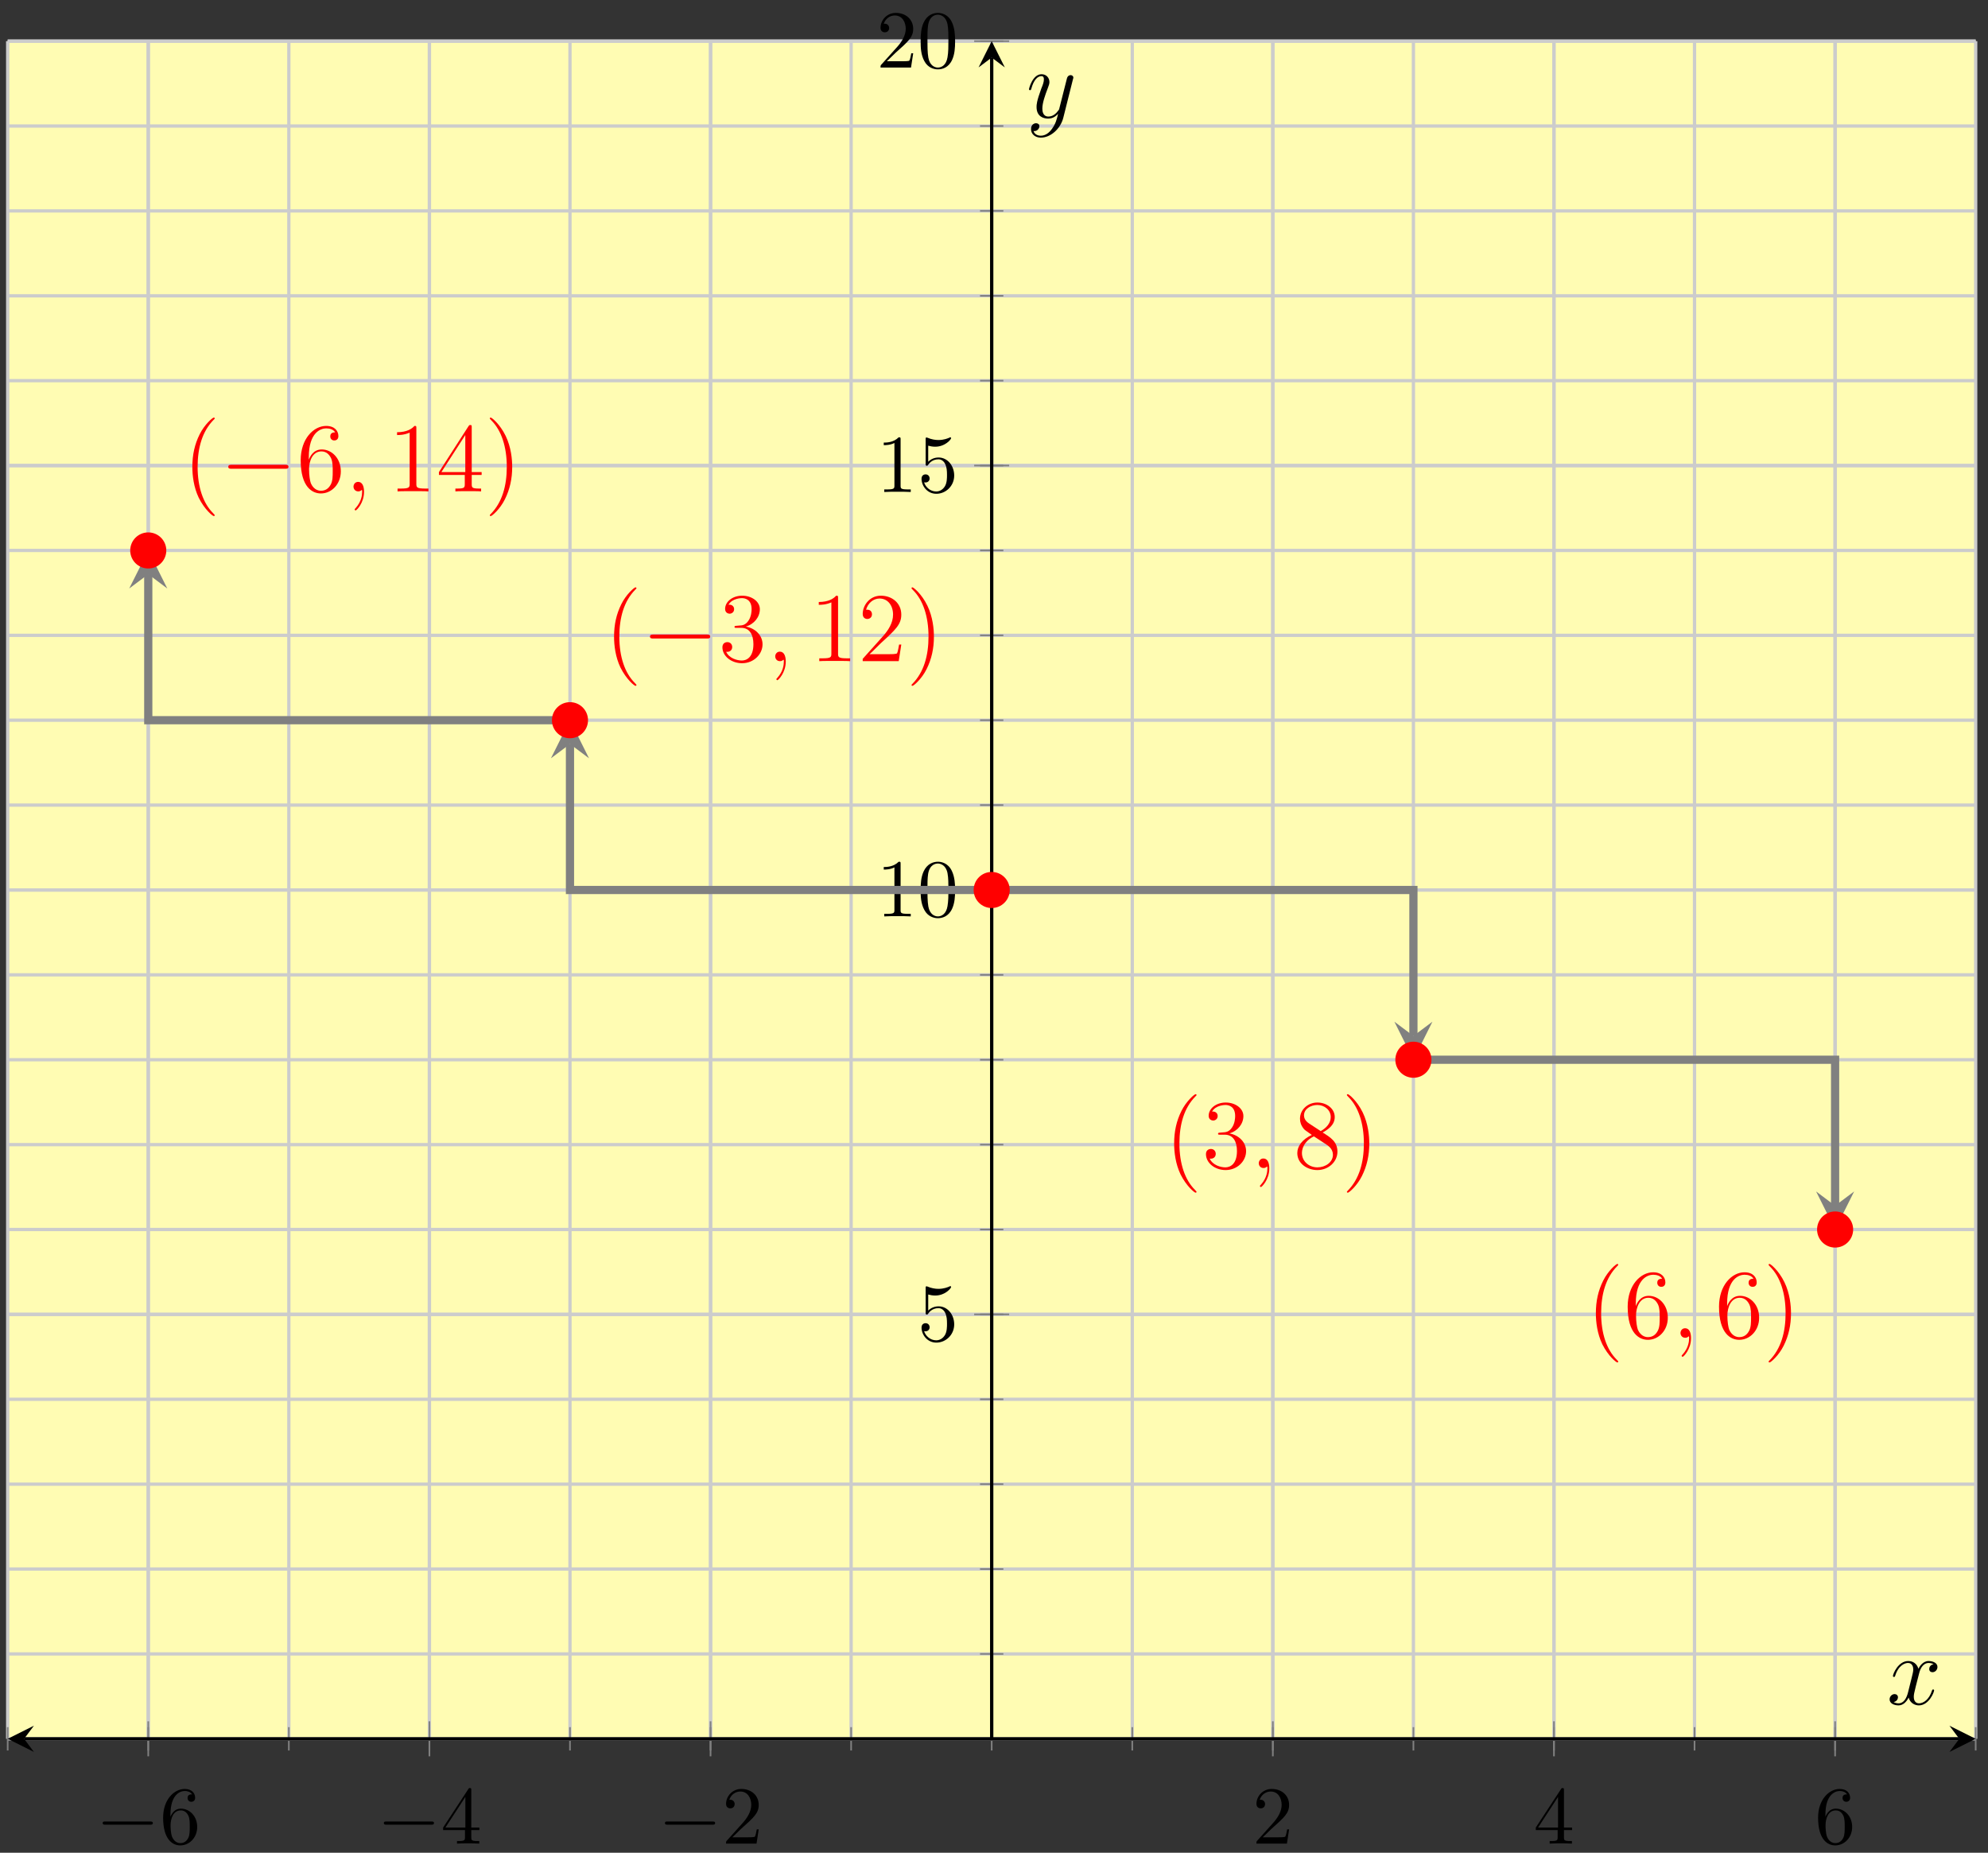 <?xml version="1.0" encoding="UTF-8"?>
<svg xmlns="http://www.w3.org/2000/svg" xmlns:xlink="http://www.w3.org/1999/xlink" width="241.52pt" height="225.065pt" viewBox="0 0 241.52 225.065" version="1.1">
<rect x="0" y="0" width="241.52" height="225.065" fill="#333333" stroke="none"/>
<defs>
<g>
<symbol overflow="visible" id="glyph0-0">
<path style="stroke:none;" d=""/>
</symbol>
<symbol overflow="visible" id="glyph0-1">
<path style="stroke:none;" d="M 6.562 -2.297 C 6.734 -2.297 6.922 -2.297 6.922 -2.5 C 6.922 -2.688 6.734 -2.688 6.562 -2.688 L 1.172 -2.688 C 1 -2.688 0.828 -2.688 0.828 -2.5 C 0.828 -2.297 1 -2.297 1.172 -2.297 Z M 6.562 -2.297 "/>
</symbol>
<symbol overflow="visible" id="glyph1-0">
<path style="stroke:none;" d=""/>
</symbol>
<symbol overflow="visible" id="glyph1-1">
<path style="stroke:none;" d="M 1.312 -3.266 L 1.312 -3.516 C 1.312 -6.031 2.547 -6.391 3.062 -6.391 C 3.297 -6.391 3.719 -6.328 3.938 -5.984 C 3.781 -5.984 3.391 -5.984 3.391 -5.547 C 3.391 -5.234 3.625 -5.078 3.844 -5.078 C 4 -5.078 4.312 -5.172 4.312 -5.562 C 4.312 -6.156 3.875 -6.641 3.047 -6.641 C 1.766 -6.641 0.422 -5.359 0.422 -3.156 C 0.422 -0.484 1.578 0.219 2.5 0.219 C 3.609 0.219 4.562 -0.719 4.562 -2.031 C 4.562 -3.297 3.672 -4.25 2.562 -4.25 C 1.891 -4.25 1.516 -3.75 1.312 -3.266 Z M 2.5 -0.062 C 1.875 -0.062 1.578 -0.656 1.516 -0.812 C 1.328 -1.281 1.328 -2.078 1.328 -2.25 C 1.328 -3.031 1.656 -4.031 2.547 -4.031 C 2.719 -4.031 3.172 -4.031 3.484 -3.406 C 3.656 -3.047 3.656 -2.531 3.656 -2.047 C 3.656 -1.562 3.656 -1.062 3.484 -0.703 C 3.188 -0.109 2.734 -0.062 2.5 -0.062 Z M 2.5 -0.062 "/>
</symbol>
<symbol overflow="visible" id="glyph1-2">
<path style="stroke:none;" d="M 2.938 -1.641 L 2.938 -0.781 C 2.938 -0.422 2.906 -0.312 2.172 -0.312 L 1.969 -0.312 L 1.969 0 C 2.375 -0.031 2.891 -0.031 3.312 -0.031 C 3.734 -0.031 4.25 -0.031 4.672 0 L 4.672 -0.312 L 4.453 -0.312 C 3.719 -0.312 3.703 -0.422 3.703 -0.781 L 3.703 -1.641 L 4.688 -1.641 L 4.688 -1.953 L 3.703 -1.953 L 3.703 -6.484 C 3.703 -6.688 3.703 -6.75 3.531 -6.75 C 3.453 -6.75 3.422 -6.75 3.344 -6.625 L 0.281 -1.953 L 0.281 -1.641 Z M 2.984 -1.953 L 0.562 -1.953 L 2.984 -5.672 Z M 2.984 -1.953 "/>
</symbol>
<symbol overflow="visible" id="glyph1-3">
<path style="stroke:none;" d="M 1.266 -0.766 L 2.328 -1.797 C 3.875 -3.172 4.469 -3.703 4.469 -4.703 C 4.469 -5.844 3.578 -6.641 2.359 -6.641 C 1.234 -6.641 0.5 -5.719 0.5 -4.828 C 0.5 -4.281 1 -4.281 1.031 -4.281 C 1.203 -4.281 1.547 -4.391 1.547 -4.812 C 1.547 -5.062 1.359 -5.328 1.016 -5.328 C 0.938 -5.328 0.922 -5.328 0.891 -5.312 C 1.109 -5.969 1.656 -6.328 2.234 -6.328 C 3.141 -6.328 3.562 -5.516 3.562 -4.703 C 3.562 -3.906 3.078 -3.125 2.516 -2.5 L 0.609 -0.375 C 0.5 -0.266 0.5 -0.234 0.5 0 L 4.203 0 L 4.469 -1.734 L 4.234 -1.734 C 4.172 -1.438 4.109 -1 4 -0.844 C 3.938 -0.766 3.281 -0.766 3.062 -0.766 Z M 1.266 -0.766 "/>
</symbol>
<symbol overflow="visible" id="glyph1-4">
<path style="stroke:none;" d="M 4.469 -2 C 4.469 -3.188 3.656 -4.188 2.578 -4.188 C 2.109 -4.188 1.672 -4.031 1.312 -3.672 L 1.312 -5.625 C 1.516 -5.562 1.844 -5.5 2.156 -5.5 C 3.391 -5.5 4.094 -6.406 4.094 -6.531 C 4.094 -6.594 4.062 -6.641 3.984 -6.641 C 3.984 -6.641 3.953 -6.641 3.906 -6.609 C 3.703 -6.516 3.219 -6.312 2.547 -6.312 C 2.156 -6.312 1.688 -6.391 1.219 -6.594 C 1.141 -6.625 1.125 -6.625 1.109 -6.625 C 1 -6.625 1 -6.547 1 -6.391 L 1 -3.438 C 1 -3.266 1 -3.188 1.141 -3.188 C 1.219 -3.188 1.234 -3.203 1.281 -3.266 C 1.391 -3.422 1.75 -3.969 2.562 -3.969 C 3.078 -3.969 3.328 -3.516 3.406 -3.328 C 3.562 -2.953 3.594 -2.578 3.594 -2.078 C 3.594 -1.719 3.594 -1.125 3.344 -0.703 C 3.109 -0.312 2.734 -0.062 2.281 -0.062 C 1.562 -0.062 0.984 -0.594 0.812 -1.172 C 0.844 -1.172 0.875 -1.156 0.984 -1.156 C 1.312 -1.156 1.484 -1.406 1.484 -1.641 C 1.484 -1.891 1.312 -2.141 0.984 -2.141 C 0.844 -2.141 0.5 -2.062 0.5 -1.609 C 0.5 -0.75 1.188 0.219 2.297 0.219 C 3.453 0.219 4.469 -0.734 4.469 -2 Z M 4.469 -2 "/>
</symbol>
<symbol overflow="visible" id="glyph1-5">
<path style="stroke:none;" d="M 2.938 -6.375 C 2.938 -6.625 2.938 -6.641 2.703 -6.641 C 2.078 -6 1.203 -6 0.891 -6 L 0.891 -5.688 C 1.094 -5.688 1.672 -5.688 2.188 -5.953 L 2.188 -0.781 C 2.188 -0.422 2.156 -0.312 1.266 -0.312 L 0.953 -0.312 L 0.953 0 C 1.297 -0.031 2.156 -0.031 2.562 -0.031 C 2.953 -0.031 3.828 -0.031 4.172 0 L 4.172 -0.312 L 3.859 -0.312 C 2.953 -0.312 2.938 -0.422 2.938 -0.781 Z M 2.938 -6.375 "/>
</symbol>
<symbol overflow="visible" id="glyph1-6">
<path style="stroke:none;" d="M 4.578 -3.188 C 4.578 -3.984 4.531 -4.781 4.188 -5.516 C 3.734 -6.484 2.906 -6.641 2.5 -6.641 C 1.891 -6.641 1.172 -6.375 0.75 -5.453 C 0.438 -4.766 0.391 -3.984 0.391 -3.188 C 0.391 -2.438 0.422 -1.547 0.844 -0.781 C 1.266 0.016 2 0.219 2.484 0.219 C 3.016 0.219 3.781 0.016 4.219 -0.938 C 4.531 -1.625 4.578 -2.406 4.578 -3.188 Z M 2.484 0 C 2.094 0 1.5 -0.25 1.328 -1.203 C 1.219 -1.797 1.219 -2.719 1.219 -3.312 C 1.219 -3.953 1.219 -4.609 1.297 -5.141 C 1.484 -6.328 2.234 -6.422 2.484 -6.422 C 2.812 -6.422 3.469 -6.234 3.656 -5.25 C 3.766 -4.688 3.766 -3.938 3.766 -3.312 C 3.766 -2.562 3.766 -1.891 3.656 -1.25 C 3.5 -0.297 2.938 0 2.484 0 Z M 2.484 0 "/>
</symbol>
<symbol overflow="visible" id="glyph2-0">
<path style="stroke:none;" d=""/>
</symbol>
<symbol overflow="visible" id="glyph2-1">
<path style="stroke:none;" d="M 3.891 2.906 C 3.891 2.875 3.891 2.844 3.688 2.641 C 2.484 1.438 1.812 -0.531 1.812 -2.969 C 1.812 -5.297 2.375 -7.297 3.766 -8.703 C 3.891 -8.812 3.891 -8.828 3.891 -8.875 C 3.891 -8.938 3.828 -8.969 3.781 -8.969 C 3.625 -8.969 2.641 -8.109 2.062 -6.938 C 1.453 -5.719 1.172 -4.453 1.172 -2.969 C 1.172 -1.906 1.344 -0.484 1.953 0.781 C 2.672 2.219 3.641 3 3.781 3 C 3.828 3 3.891 2.969 3.891 2.906 Z M 3.891 2.906 "/>
</symbol>
<symbol overflow="visible" id="glyph2-2">
<path style="stroke:none;" d="M 2.203 -4.297 C 2 -4.281 1.953 -4.266 1.953 -4.156 C 1.953 -4.047 2.016 -4.047 2.219 -4.047 L 2.766 -4.047 C 3.797 -4.047 4.25 -3.203 4.25 -2.062 C 4.25 -0.484 3.438 -0.078 2.844 -0.078 C 2.266 -0.078 1.297 -0.344 0.938 -1.141 C 1.328 -1.078 1.672 -1.297 1.672 -1.719 C 1.672 -2.062 1.422 -2.312 1.094 -2.312 C 0.797 -2.312 0.484 -2.141 0.484 -1.688 C 0.484 -0.625 1.547 0.25 2.875 0.25 C 4.297 0.25 5.359 -0.844 5.359 -2.047 C 5.359 -3.141 4.469 -4 3.328 -4.203 C 4.359 -4.5 5.031 -5.375 5.031 -6.312 C 5.031 -7.25 4.047 -7.953 2.891 -7.953 C 1.703 -7.953 0.812 -7.219 0.812 -6.344 C 0.812 -5.875 1.188 -5.766 1.359 -5.766 C 1.609 -5.766 1.906 -5.953 1.906 -6.312 C 1.906 -6.688 1.609 -6.859 1.344 -6.859 C 1.281 -6.859 1.25 -6.859 1.219 -6.844 C 1.672 -7.656 2.797 -7.656 2.859 -7.656 C 3.25 -7.656 4.031 -7.484 4.031 -6.312 C 4.031 -6.078 4 -5.422 3.641 -4.906 C 3.281 -4.375 2.875 -4.344 2.562 -4.328 Z M 2.203 -4.297 "/>
</symbol>
<symbol overflow="visible" id="glyph2-3">
<path style="stroke:none;" d="M 3.562 -4.312 C 4.156 -4.641 5.031 -5.188 5.031 -6.188 C 5.031 -7.234 4.031 -7.953 2.922 -7.953 C 1.75 -7.953 0.812 -7.078 0.812 -5.984 C 0.812 -5.578 0.938 -5.172 1.266 -4.766 C 1.406 -4.609 1.406 -4.609 2.25 -4.016 C 1.094 -3.484 0.484 -2.672 0.484 -1.812 C 0.484 -0.531 1.703 0.25 2.922 0.25 C 4.25 0.25 5.359 -0.734 5.359 -1.984 C 5.359 -3.203 4.5 -3.734 3.562 -4.312 Z M 1.938 -5.391 C 1.781 -5.5 1.297 -5.812 1.297 -6.391 C 1.297 -7.172 2.109 -7.656 2.922 -7.656 C 3.781 -7.656 4.547 -7.047 4.547 -6.188 C 4.547 -5.453 4.016 -4.859 3.328 -4.484 Z M 2.5 -3.844 L 3.938 -2.906 C 4.25 -2.703 4.812 -2.328 4.812 -1.609 C 4.812 -0.688 3.891 -0.078 2.922 -0.078 C 1.906 -0.078 1.047 -0.812 1.047 -1.812 C 1.047 -2.734 1.719 -3.484 2.5 -3.844 Z M 2.5 -3.844 "/>
</symbol>
<symbol overflow="visible" id="glyph2-4">
<path style="stroke:none;" d="M 3.375 -2.969 C 3.375 -3.891 3.25 -5.359 2.578 -6.75 C 1.875 -8.188 0.891 -8.969 0.766 -8.969 C 0.719 -8.969 0.656 -8.938 0.656 -8.875 C 0.656 -8.828 0.656 -8.812 0.859 -8.609 C 2.062 -7.406 2.719 -5.422 2.719 -2.984 C 2.719 -0.672 2.156 1.328 0.781 2.734 C 0.656 2.844 0.656 2.875 0.656 2.906 C 0.656 2.969 0.719 3 0.766 3 C 0.922 3 1.906 2.141 2.484 0.969 C 3.094 -0.25 3.375 -1.547 3.375 -2.969 Z M 3.375 -2.969 "/>
</symbol>
<symbol overflow="visible" id="glyph2-5">
<path style="stroke:none;" d="M 1.469 -4.156 C 1.469 -7.188 2.938 -7.656 3.578 -7.656 C 4.016 -7.656 4.453 -7.531 4.672 -7.172 C 4.531 -7.172 4.078 -7.172 4.078 -6.688 C 4.078 -6.422 4.25 -6.188 4.562 -6.188 C 4.859 -6.188 5.062 -6.375 5.062 -6.719 C 5.062 -7.344 4.609 -7.953 3.578 -7.953 C 2.062 -7.953 0.484 -6.406 0.484 -3.781 C 0.484 -0.484 1.922 0.25 2.938 0.25 C 4.25 0.25 5.359 -0.891 5.359 -2.438 C 5.359 -4.031 4.25 -5.094 3.047 -5.094 C 1.984 -5.094 1.594 -4.172 1.469 -3.844 Z M 2.938 -0.078 C 2.188 -0.078 1.828 -0.734 1.719 -0.984 C 1.609 -1.297 1.5 -1.891 1.5 -2.719 C 1.5 -3.672 1.922 -4.859 3 -4.859 C 3.656 -4.859 4 -4.406 4.188 -4 C 4.375 -3.562 4.375 -2.969 4.375 -2.453 C 4.375 -1.844 4.375 -1.297 4.141 -0.844 C 3.844 -0.281 3.422 -0.078 2.938 -0.078 Z M 2.938 -0.078 "/>
</symbol>
<symbol overflow="visible" id="glyph2-6">
<path style="stroke:none;" d="M 3.438 -7.656 C 3.438 -7.938 3.438 -7.953 3.203 -7.953 C 2.922 -7.625 2.312 -7.188 1.094 -7.188 L 1.094 -6.844 C 1.359 -6.844 1.953 -6.844 2.625 -7.141 L 2.625 -0.922 C 2.625 -0.484 2.578 -0.344 1.531 -0.344 L 1.156 -0.344 L 1.156 0 C 1.484 -0.031 2.641 -0.031 3.031 -0.031 C 3.438 -0.031 4.578 -0.031 4.906 0 L 4.906 -0.344 L 4.531 -0.344 C 3.484 -0.344 3.438 -0.484 3.438 -0.922 Z M 3.438 -7.656 "/>
</symbol>
<symbol overflow="visible" id="glyph2-7">
<path style="stroke:none;" d="M 5.266 -2.016 L 5 -2.016 C 4.953 -1.812 4.859 -1.141 4.75 -0.953 C 4.656 -0.844 3.984 -0.844 3.625 -0.844 L 1.406 -0.844 C 1.734 -1.125 2.469 -1.891 2.766 -2.172 C 4.594 -3.844 5.266 -4.469 5.266 -5.656 C 5.266 -7.031 4.172 -7.953 2.781 -7.953 C 1.406 -7.953 0.578 -6.766 0.578 -5.734 C 0.578 -5.125 1.109 -5.125 1.141 -5.125 C 1.406 -5.125 1.703 -5.312 1.703 -5.688 C 1.703 -6.031 1.484 -6.25 1.141 -6.25 C 1.047 -6.25 1.016 -6.25 0.984 -6.234 C 1.203 -7.047 1.859 -7.609 2.625 -7.609 C 3.641 -7.609 4.266 -6.75 4.266 -5.656 C 4.266 -4.641 3.688 -3.75 3 -2.984 L 0.578 -0.281 L 0.578 0 L 4.953 0 Z M 5.266 -2.016 "/>
</symbol>
<symbol overflow="visible" id="glyph2-8">
<path style="stroke:none;" d="M 4.312 -7.781 C 4.312 -8.016 4.312 -8.062 4.141 -8.062 C 4.047 -8.062 4.016 -8.062 3.922 -7.922 L 0.328 -2.344 L 0.328 -2 L 3.469 -2 L 3.469 -0.906 C 3.469 -0.469 3.438 -0.344 2.562 -0.344 L 2.328 -0.344 L 2.328 0 C 2.609 -0.031 3.547 -0.031 3.891 -0.031 C 4.219 -0.031 5.172 -0.031 5.453 0 L 5.453 -0.344 L 5.219 -0.344 C 4.344 -0.344 4.312 -0.469 4.312 -0.906 L 4.312 -2 L 5.516 -2 L 5.516 -2.344 L 4.312 -2.344 Z M 3.531 -6.844 L 3.531 -2.344 L 0.625 -2.344 Z M 3.531 -6.844 "/>
</symbol>
<symbol overflow="visible" id="glyph3-0">
<path style="stroke:none;" d=""/>
</symbol>
<symbol overflow="visible" id="glyph3-1">
<path style="stroke:none;" d="M 2.328 0.047 C 2.328 -0.641 2.109 -1.156 1.609 -1.156 C 1.234 -1.156 1.047 -0.844 1.047 -0.578 C 1.047 -0.328 1.219 0 1.625 0 C 1.781 0 1.906 -0.047 2.016 -0.156 C 2.047 -0.172 2.062 -0.172 2.062 -0.172 C 2.094 -0.172 2.094 -0.016 2.094 0.047 C 2.094 0.438 2.016 1.219 1.328 2 C 1.188 2.141 1.188 2.156 1.188 2.188 C 1.188 2.25 1.25 2.312 1.312 2.312 C 1.406 2.312 2.328 1.422 2.328 0.047 Z M 2.328 0.047 "/>
</symbol>
<symbol overflow="visible" id="glyph3-2">
<path style="stroke:none;" d="M 5.672 -4.875 C 5.281 -4.812 5.141 -4.516 5.141 -4.297 C 5.141 -4 5.359 -3.906 5.531 -3.906 C 5.891 -3.906 6.141 -4.219 6.141 -4.547 C 6.141 -5.047 5.562 -5.266 5.062 -5.266 C 4.344 -5.266 3.938 -4.547 3.828 -4.328 C 3.547 -5.219 2.812 -5.266 2.594 -5.266 C 1.375 -5.266 0.734 -3.703 0.734 -3.438 C 0.734 -3.391 0.781 -3.328 0.859 -3.328 C 0.953 -3.328 0.984 -3.406 1 -3.453 C 1.406 -4.781 2.219 -5.031 2.562 -5.031 C 3.094 -5.031 3.203 -4.531 3.203 -4.25 C 3.203 -3.984 3.125 -3.703 2.984 -3.125 L 2.578 -1.5 C 2.406 -0.781 2.062 -0.125 1.422 -0.125 C 1.359 -0.125 1.062 -0.125 0.812 -0.281 C 1.25 -0.359 1.344 -0.719 1.344 -0.859 C 1.344 -1.094 1.156 -1.25 0.938 -1.25 C 0.641 -1.25 0.328 -0.984 0.328 -0.609 C 0.328 -0.109 0.891 0.125 1.406 0.125 C 1.984 0.125 2.391 -0.328 2.641 -0.828 C 2.828 -0.125 3.438 0.125 3.875 0.125 C 5.094 0.125 5.734 -1.453 5.734 -1.703 C 5.734 -1.766 5.688 -1.812 5.625 -1.812 C 5.516 -1.812 5.5 -1.75 5.469 -1.656 C 5.141 -0.609 4.453 -0.125 3.906 -0.125 C 3.484 -0.125 3.266 -0.438 3.266 -0.922 C 3.266 -1.188 3.312 -1.375 3.5 -2.156 L 3.922 -3.797 C 4.094 -4.5 4.5 -5.031 5.062 -5.031 C 5.078 -5.031 5.422 -5.031 5.672 -4.875 Z M 5.672 -4.875 "/>
</symbol>
<symbol overflow="visible" id="glyph3-3">
<path style="stroke:none;" d="M 3.141 1.344 C 2.828 1.797 2.359 2.203 1.766 2.203 C 1.625 2.203 1.047 2.172 0.875 1.625 C 0.906 1.641 0.969 1.641 0.984 1.641 C 1.344 1.641 1.594 1.328 1.594 1.047 C 1.594 0.781 1.359 0.688 1.188 0.688 C 0.984 0.688 0.578 0.828 0.578 1.406 C 0.578 2.016 1.094 2.438 1.766 2.438 C 2.969 2.438 4.172 1.344 4.5 0.016 L 5.672 -4.656 C 5.688 -4.703 5.719 -4.781 5.719 -4.859 C 5.719 -5.031 5.562 -5.156 5.391 -5.156 C 5.281 -5.156 5.031 -5.109 4.938 -4.75 L 4.047 -1.234 C 4 -1.016 4 -0.984 3.891 -0.859 C 3.656 -0.531 3.266 -0.125 2.688 -0.125 C 2.016 -0.125 1.953 -0.781 1.953 -1.094 C 1.953 -1.781 2.281 -2.703 2.609 -3.562 C 2.734 -3.906 2.812 -4.078 2.812 -4.312 C 2.812 -4.812 2.453 -5.266 1.859 -5.266 C 0.766 -5.266 0.328 -3.531 0.328 -3.438 C 0.328 -3.391 0.375 -3.328 0.453 -3.328 C 0.562 -3.328 0.578 -3.375 0.625 -3.547 C 0.906 -4.547 1.359 -5.031 1.828 -5.031 C 1.938 -5.031 2.141 -5.031 2.141 -4.641 C 2.141 -4.328 2.016 -3.984 1.828 -3.531 C 1.25 -1.953 1.25 -1.562 1.25 -1.281 C 1.25 -0.141 2.062 0.125 2.656 0.125 C 3 0.125 3.438 0.016 3.844 -0.438 L 3.859 -0.422 C 3.688 0.281 3.562 0.75 3.141 1.344 Z M 3.141 1.344 "/>
</symbol>
<symbol overflow="visible" id="glyph4-0">
<path style="stroke:none;" d=""/>
</symbol>
<symbol overflow="visible" id="glyph4-1">
<path style="stroke:none;" d="M 7.875 -2.75 C 8.078 -2.75 8.297 -2.75 8.297 -2.984 C 8.297 -3.234 8.078 -3.234 7.875 -3.234 L 1.406 -3.234 C 1.203 -3.234 0.984 -3.234 0.984 -2.984 C 0.984 -2.75 1.203 -2.75 1.406 -2.75 Z M 7.875 -2.75 "/>
</symbol>
</g>
</defs>
<g id="surface1">
<path style=" stroke:none;fill-rule:nonzero;fill:rgb(100%,98.47%,70.001%);fill-opacity:1;" d="M 0.934 211.227 L 240.023 211.227 L 240.023 5 L 0.934 5 Z M 0.934 211.227 "/>
<path style="fill:none;stroke-width:0.399;stroke-linecap:butt;stroke-linejoin:miter;stroke:rgb(79.999%,79.999%,79.999%);stroke-opacity:1;stroke-miterlimit:10;" d="M -0 -0.001 L -0 206.225 M 17.078 -0.001 L 17.078 206.225 M 34.156 -0.001 L 34.156 206.225 M 51.234 -0.001 L 51.234 206.225 M 68.312 -0.001 L 68.312 206.225 M 85.39 -0.001 L 85.39 206.225 M 102.468 -0.001 L 102.468 206.225 M 119.546 -0.001 L 119.546 206.225 M 136.625 -0.001 L 136.625 206.225 M 153.703 -0.001 L 153.703 206.225 M 170.781 -0.001 L 170.781 206.225 M 187.855 -0.001 L 187.855 206.225 M 204.933 -0.001 L 204.933 206.225 M 222.011 -0.001 L 222.011 206.225 M 239.089 -0.001 L 239.089 206.225 " transform="matrix(1,0,0,-1,0.934,211.225)"/>
<path style="fill:none;stroke-width:0.399;stroke-linecap:butt;stroke-linejoin:miter;stroke:rgb(79.999%,79.999%,79.999%);stroke-opacity:1;stroke-miterlimit:10;" d="M 17.078 -0.001 L 17.078 206.225 M 51.234 -0.001 L 51.234 206.225 M 85.39 -0.001 L 85.39 206.225 M 153.703 -0.001 L 153.703 206.225 M 187.855 -0.001 L 187.855 206.225 M 222.011 -0.001 L 222.011 206.225 " transform="matrix(1,0,0,-1,0.934,211.225)"/>
<path style="fill:none;stroke-width:0.399;stroke-linecap:butt;stroke-linejoin:miter;stroke:rgb(79.999%,79.999%,79.999%);stroke-opacity:1;stroke-miterlimit:10;" d="M -0 -0.001 L 239.089 -0.001 M -0 10.311 L 239.089 10.311 M -0 20.624 L 239.089 20.624 M -0 30.933 L 239.089 30.933 M -0 41.245 L 239.089 41.245 M -0 51.558 L 239.089 51.558 M -0 61.87 L 239.089 61.87 M -0 72.179 L 239.089 72.179 M -0 82.491 L 239.089 82.491 M -0 92.804 L 239.089 92.804 M -0 103.112 L 239.089 103.112 M -0 113.425 L 239.089 113.425 M -0 123.737 L 239.089 123.737 M -0 134.046 L 239.089 134.046 M -0 144.358 L 239.089 144.358 M -0 154.671 L 239.089 154.671 M -0 164.983 L 239.089 164.983 M -0 175.292 L 239.089 175.292 M -0 185.604 L 239.089 185.604 M -0 195.917 L 239.089 195.917 M -0 206.225 L 239.089 206.225 " transform="matrix(1,0,0,-1,0.934,211.225)"/>
<path style="fill:none;stroke-width:0.399;stroke-linecap:butt;stroke-linejoin:miter;stroke:rgb(79.999%,79.999%,79.999%);stroke-opacity:1;stroke-miterlimit:10;" d="M -0 51.558 L 239.089 51.558 M -0 103.112 L 239.089 103.112 M -0 154.671 L 239.089 154.671 M -0 206.225 L 239.089 206.225 " transform="matrix(1,0,0,-1,0.934,211.225)"/>
<path style="fill:none;stroke-width:0.199;stroke-linecap:butt;stroke-linejoin:miter;stroke:rgb(50%,50%,50%);stroke-opacity:1;stroke-miterlimit:10;" d="M -0 -1.419 L -0 1.417 M 17.078 -1.419 L 17.078 1.417 M 34.156 -1.419 L 34.156 1.417 M 51.234 -1.419 L 51.234 1.417 M 68.312 -1.419 L 68.312 1.417 M 85.39 -1.419 L 85.39 1.417 M 102.468 -1.419 L 102.468 1.417 M 119.546 -1.419 L 119.546 1.417 M 136.625 -1.419 L 136.625 1.417 M 153.703 -1.419 L 153.703 1.417 M 170.781 -1.419 L 170.781 1.417 M 187.855 -1.419 L 187.855 1.417 M 204.933 -1.419 L 204.933 1.417 M 222.011 -1.419 L 222.011 1.417 M 239.089 -1.419 L 239.089 1.417 " transform="matrix(1,0,0,-1,0.934,211.225)"/>
<path style="fill:none;stroke-width:0.199;stroke-linecap:butt;stroke-linejoin:miter;stroke:rgb(50%,50%,50%);stroke-opacity:1;stroke-miterlimit:10;" d="M 17.078 -2.126 L 17.078 2.128 M 51.234 -2.126 L 51.234 2.128 M 85.39 -2.126 L 85.39 2.128 M 153.703 -2.126 L 153.703 2.128 M 187.855 -2.126 L 187.855 2.128 M 222.011 -2.126 L 222.011 2.128 " transform="matrix(1,0,0,-1,0.934,211.225)"/>
<path style="fill:none;stroke-width:0.199;stroke-linecap:butt;stroke-linejoin:miter;stroke:rgb(50%,50%,50%);stroke-opacity:1;stroke-miterlimit:10;" d="M 118.129 -0.001 L 120.964 -0.001 M 118.129 10.311 L 120.964 10.311 M 118.129 20.624 L 120.964 20.624 M 118.129 30.933 L 120.964 30.933 M 118.129 41.245 L 120.964 41.245 M 118.129 51.558 L 120.964 51.558 M 118.129 61.87 L 120.964 61.87 M 118.129 72.179 L 120.964 72.179 M 118.129 82.491 L 120.964 82.491 M 118.129 92.804 L 120.964 92.804 M 118.129 103.112 L 120.964 103.112 M 118.129 113.425 L 120.964 113.425 M 118.129 123.737 L 120.964 123.737 M 118.129 134.046 L 120.964 134.046 M 118.129 144.358 L 120.964 144.358 M 118.129 154.671 L 120.964 154.671 M 118.129 164.983 L 120.964 164.983 M 118.129 175.292 L 120.964 175.292 M 118.129 185.604 L 120.964 185.604 M 118.129 195.917 L 120.964 195.917 M 118.129 206.225 L 120.964 206.225 " transform="matrix(1,0,0,-1,0.934,211.225)"/>
<path style="fill:none;stroke-width:0.199;stroke-linecap:butt;stroke-linejoin:miter;stroke:rgb(50%,50%,50%);stroke-opacity:1;stroke-miterlimit:10;" d="M 117.418 51.558 L 121.671 51.558 M 117.418 103.112 L 121.671 103.112 M 117.418 154.671 L 121.671 154.671 M 117.418 206.225 L 121.671 206.225 " transform="matrix(1,0,0,-1,0.934,211.225)"/>
<path style="fill:none;stroke-width:0.399;stroke-linecap:butt;stroke-linejoin:miter;stroke:rgb(0%,0%,0%);stroke-opacity:1;stroke-miterlimit:10;" d="M 1.992 -0.001 L 237.097 -0.001 " transform="matrix(1,0,0,-1,0.934,211.225)"/>
<path style=" stroke:none;fill-rule:nonzero;fill:rgb(0%,0%,0%);fill-opacity:1;" d="M 0.934 211.227 L 4.121 212.82 L 2.926 211.227 L 4.121 209.633 "/>
<path style=" stroke:none;fill-rule:nonzero;fill:rgb(0%,0%,0%);fill-opacity:1;" d="M 240.023 211.227 L 236.836 209.633 L 238.031 211.227 L 236.836 212.82 "/>
<path style="fill:none;stroke-width:0.399;stroke-linecap:butt;stroke-linejoin:miter;stroke:rgb(0%,0%,0%);stroke-opacity:1;stroke-miterlimit:10;" d="M 119.546 -0.001 L 119.546 204.233 " transform="matrix(1,0,0,-1,0.934,211.225)"/>
<path style=" stroke:none;fill-rule:nonzero;fill:rgb(0%,0%,0%);fill-opacity:1;" d="M 120.48 5 L 118.887 8.188 L 120.48 6.992 L 122.074 8.188 "/>
<g style="fill:rgb(0%,0%,0%);fill-opacity:1;">
  <use xlink:href="#glyph0-1" x="11.647" y="223.956"/>
</g>
<g style="fill:rgb(0%,0%,0%);fill-opacity:1;">
  <use xlink:href="#glyph1-1" x="19.396" y="223.956"/>
</g>
<g style="fill:rgb(0%,0%,0%);fill-opacity:1;">
  <use xlink:href="#glyph0-1" x="45.803" y="223.956"/>
</g>
<g style="fill:rgb(0%,0%,0%);fill-opacity:1;">
  <use xlink:href="#glyph1-2" x="53.552" y="223.956"/>
</g>
<g style="fill:rgb(0%,0%,0%);fill-opacity:1;">
  <use xlink:href="#glyph0-1" x="79.958" y="223.956"/>
</g>
<g style="fill:rgb(0%,0%,0%);fill-opacity:1;">
  <use xlink:href="#glyph1-3" x="87.707" y="223.956"/>
</g>
<g style="fill:rgb(0%,0%,0%);fill-opacity:1;">
  <use xlink:href="#glyph1-3" x="152.144" y="223.956"/>
</g>
<g style="fill:rgb(0%,0%,0%);fill-opacity:1;">
  <use xlink:href="#glyph1-2" x="186.3" y="223.956"/>
</g>
<g style="fill:rgb(0%,0%,0%);fill-opacity:1;">
  <use xlink:href="#glyph1-1" x="220.456" y="223.956"/>
</g>
<g style="fill:rgb(0%,0%,0%);fill-opacity:1;">
  <use xlink:href="#glyph1-4" x="111.457" y="162.878"/>
</g>
<g style="fill:rgb(0%,0%,0%);fill-opacity:1;">
  <use xlink:href="#glyph1-5" x="106.475" y="111.322"/>
  <use xlink:href="#glyph1-6" x="111.456" y="111.322"/>
</g>
<g style="fill:rgb(0%,0%,0%);fill-opacity:1;">
  <use xlink:href="#glyph1-5" x="106.475" y="59.765"/>
  <use xlink:href="#glyph1-4" x="111.456" y="59.765"/>
</g>
<g style="fill:rgb(0%,0%,0%);fill-opacity:1;">
  <use xlink:href="#glyph1-3" x="106.475" y="8.208"/>
  <use xlink:href="#glyph1-6" x="111.456" y="8.208"/>
</g>
<path style="fill:none;stroke-width:0.996;stroke-linecap:butt;stroke-linejoin:miter;stroke:rgb(50%,50%,50%);stroke-opacity:1;stroke-miterlimit:10;" d="M 119.546 103.112 L 170.781 103.112 L 170.781 85.382 " transform="matrix(1,0,0,-1,0.934,211.225)"/>
<path style=" stroke:none;fill-rule:nonzero;fill:rgb(50%,50%,50%);fill-opacity:1;" d="M 171.715 128.734 L 174.023 124.113 L 171.715 125.844 L 169.402 124.113 "/>
<path style="fill:none;stroke-width:0.996;stroke-linecap:butt;stroke-linejoin:miter;stroke:rgb(50%,50%,50%);stroke-opacity:1;stroke-miterlimit:10;" d="M 170.781 82.491 L 222.011 82.491 L 222.011 64.757 " transform="matrix(1,0,0,-1,0.934,211.225)"/>
<path style=" stroke:none;fill-rule:nonzero;fill:rgb(50%,50%,50%);fill-opacity:1;" d="M 222.945 149.355 L 225.258 144.734 L 222.945 146.469 L 220.637 144.734 "/>
<path style="fill:none;stroke-width:0.996;stroke-linecap:butt;stroke-linejoin:miter;stroke:rgb(50%,50%,50%);stroke-opacity:1;stroke-miterlimit:10;" d="M 119.546 103.112 L 68.312 103.112 L 68.312 120.847 " transform="matrix(1,0,0,-1,0.934,211.225)"/>
<path style=" stroke:none;fill-rule:nonzero;fill:rgb(50%,50%,50%);fill-opacity:1;" d="M 69.246 87.488 L 66.934 92.113 L 69.246 90.379 L 71.559 92.113 "/>
<path style="fill:none;stroke-width:0.996;stroke-linecap:butt;stroke-linejoin:miter;stroke:rgb(50%,50%,50%);stroke-opacity:1;stroke-miterlimit:10;" d="M 68.312 123.737 L 17.078 123.737 L 17.078 141.472 " transform="matrix(1,0,0,-1,0.934,211.225)"/>
<path style=" stroke:none;fill-rule:nonzero;fill:rgb(50%,50%,50%);fill-opacity:1;" d="M 18.012 66.867 L 15.699 71.488 L 18.012 69.754 L 20.324 71.488 "/>
<g style="fill:rgb(100%,0%,0%);fill-opacity:1;">
  <use xlink:href="#glyph2-1" x="141.474" y="141.885"/>
  <use xlink:href="#glyph2-2" x="146.027" y="141.885"/>
</g>
<g style="fill:rgb(100%,0%,0%);fill-opacity:1;">
  <use xlink:href="#glyph3-1" x="151.88" y="141.885"/>
</g>
<g style="fill:rgb(100%,0%,0%);fill-opacity:1;">
  <use xlink:href="#glyph2-3" x="157.124" y="141.885"/>
  <use xlink:href="#glyph2-4" x="162.977" y="141.885"/>
</g>
<g style="fill:rgb(100%,0%,0%);fill-opacity:1;">
  <use xlink:href="#glyph2-1" x="192.708" y="162.507"/>
  <use xlink:href="#glyph2-5" x="197.261" y="162.507"/>
</g>
<g style="fill:rgb(100%,0%,0%);fill-opacity:1;">
  <use xlink:href="#glyph3-1" x="203.114" y="162.507"/>
</g>
<g style="fill:rgb(100%,0%,0%);fill-opacity:1;">
  <use xlink:href="#glyph2-5" x="208.358" y="162.507"/>
  <use xlink:href="#glyph2-4" x="214.211" y="162.507"/>
</g>
<g style="fill:rgb(100%,0%,0%);fill-opacity:1;">
  <use xlink:href="#glyph2-1" x="73.43" y="80.316"/>
</g>
<g style="fill:rgb(100%,0%,0%);fill-opacity:1;">
  <use xlink:href="#glyph4-1" x="77.983" y="80.316"/>
</g>
<g style="fill:rgb(100%,0%,0%);fill-opacity:1;">
  <use xlink:href="#glyph2-2" x="87.281" y="80.316"/>
</g>
<g style="fill:rgb(100%,0%,0%);fill-opacity:1;">
  <use xlink:href="#glyph3-1" x="93.134" y="80.316"/>
</g>
<g style="fill:rgb(100%,0%,0%);fill-opacity:1;">
  <use xlink:href="#glyph2-6" x="98.378" y="80.316"/>
  <use xlink:href="#glyph2-7" x="104.231" y="80.316"/>
  <use xlink:href="#glyph2-4" x="110.085" y="80.316"/>
</g>
<g style="fill:rgb(100%,0%,0%);fill-opacity:1;">
  <use xlink:href="#glyph2-1" x="22.196" y="59.693"/>
</g>
<g style="fill:rgb(100%,0%,0%);fill-opacity:1;">
  <use xlink:href="#glyph4-1" x="26.749" y="59.693"/>
</g>
<g style="fill:rgb(100%,0%,0%);fill-opacity:1;">
  <use xlink:href="#glyph2-5" x="36.047" y="59.693"/>
</g>
<g style="fill:rgb(100%,0%,0%);fill-opacity:1;">
  <use xlink:href="#glyph3-1" x="41.9" y="59.693"/>
</g>
<g style="fill:rgb(100%,0%,0%);fill-opacity:1;">
  <use xlink:href="#glyph2-6" x="47.144" y="59.693"/>
  <use xlink:href="#glyph2-8" x="52.997" y="59.693"/>
  <use xlink:href="#glyph2-4" x="58.851" y="59.693"/>
</g>
<path style="fill-rule:nonzero;fill:rgb(100%,0%,0%);fill-opacity:1;stroke-width:0.399;stroke-linecap:butt;stroke-linejoin:miter;stroke:rgb(100%,0%,0%);stroke-opacity:1;stroke-miterlimit:10;" d="M 121.539 103.112 C 121.539 104.214 120.644 105.104 119.546 105.104 C 118.445 105.104 117.554 104.214 117.554 103.112 C 117.554 102.015 118.445 101.12 119.546 101.12 C 120.644 101.12 121.539 102.015 121.539 103.112 Z M 121.539 103.112 " transform="matrix(1,0,0,-1,0.934,211.225)"/>
<path style="fill-rule:nonzero;fill:rgb(100%,0%,0%);fill-opacity:1;stroke-width:0.399;stroke-linecap:butt;stroke-linejoin:miter;stroke:rgb(100%,0%,0%);stroke-opacity:1;stroke-miterlimit:10;" d="M 172.773 82.491 C 172.773 83.593 171.879 84.483 170.781 84.483 C 169.679 84.483 168.785 83.593 168.785 82.491 C 168.785 81.39 169.679 80.499 170.781 80.499 C 171.879 80.499 172.773 81.39 172.773 82.491 Z M 172.773 82.491 " transform="matrix(1,0,0,-1,0.934,211.225)"/>
<path style="fill-rule:nonzero;fill:rgb(100%,0%,0%);fill-opacity:1;stroke-width:0.399;stroke-linecap:butt;stroke-linejoin:miter;stroke:rgb(100%,0%,0%);stroke-opacity:1;stroke-miterlimit:10;" d="M 224.004 61.87 C 224.004 62.968 223.113 63.862 222.011 63.862 C 220.914 63.862 220.019 62.968 220.019 61.87 C 220.019 60.768 220.914 59.874 222.011 59.874 C 223.113 59.874 224.004 60.768 224.004 61.87 Z M 224.004 61.87 " transform="matrix(1,0,0,-1,0.934,211.225)"/>
<path style="fill-rule:nonzero;fill:rgb(100%,0%,0%);fill-opacity:1;stroke-width:0.399;stroke-linecap:butt;stroke-linejoin:miter;stroke:rgb(100%,0%,0%);stroke-opacity:1;stroke-miterlimit:10;" d="M 70.304 123.737 C 70.304 124.835 69.414 125.729 68.312 125.729 C 67.211 125.729 66.32 124.835 66.32 123.737 C 66.32 122.636 67.211 121.745 68.312 121.745 C 69.414 121.745 70.304 122.636 70.304 123.737 Z M 70.304 123.737 " transform="matrix(1,0,0,-1,0.934,211.225)"/>
<path style="fill-rule:nonzero;fill:rgb(100%,0%,0%);fill-opacity:1;stroke-width:0.399;stroke-linecap:butt;stroke-linejoin:miter;stroke:rgb(100%,0%,0%);stroke-opacity:1;stroke-miterlimit:10;" d="M 19.07 144.358 C 19.07 145.46 18.179 146.35 17.078 146.35 C 15.976 146.35 15.086 145.46 15.086 144.358 C 15.086 143.257 15.976 142.366 17.078 142.366 C 18.179 142.366 19.07 143.257 19.07 144.358 Z M 19.07 144.358 " transform="matrix(1,0,0,-1,0.934,211.225)"/>
<g style="fill:rgb(0%,0%,0%);fill-opacity:1;">
  <use xlink:href="#glyph3-2" x="229.238" y="207.041"/>
</g>
<g style="fill:rgb(0%,0%,0%);fill-opacity:1;">
  <use xlink:href="#glyph3-3" x="124.681" y="14.282"/>
</g>
</g>
</svg>
